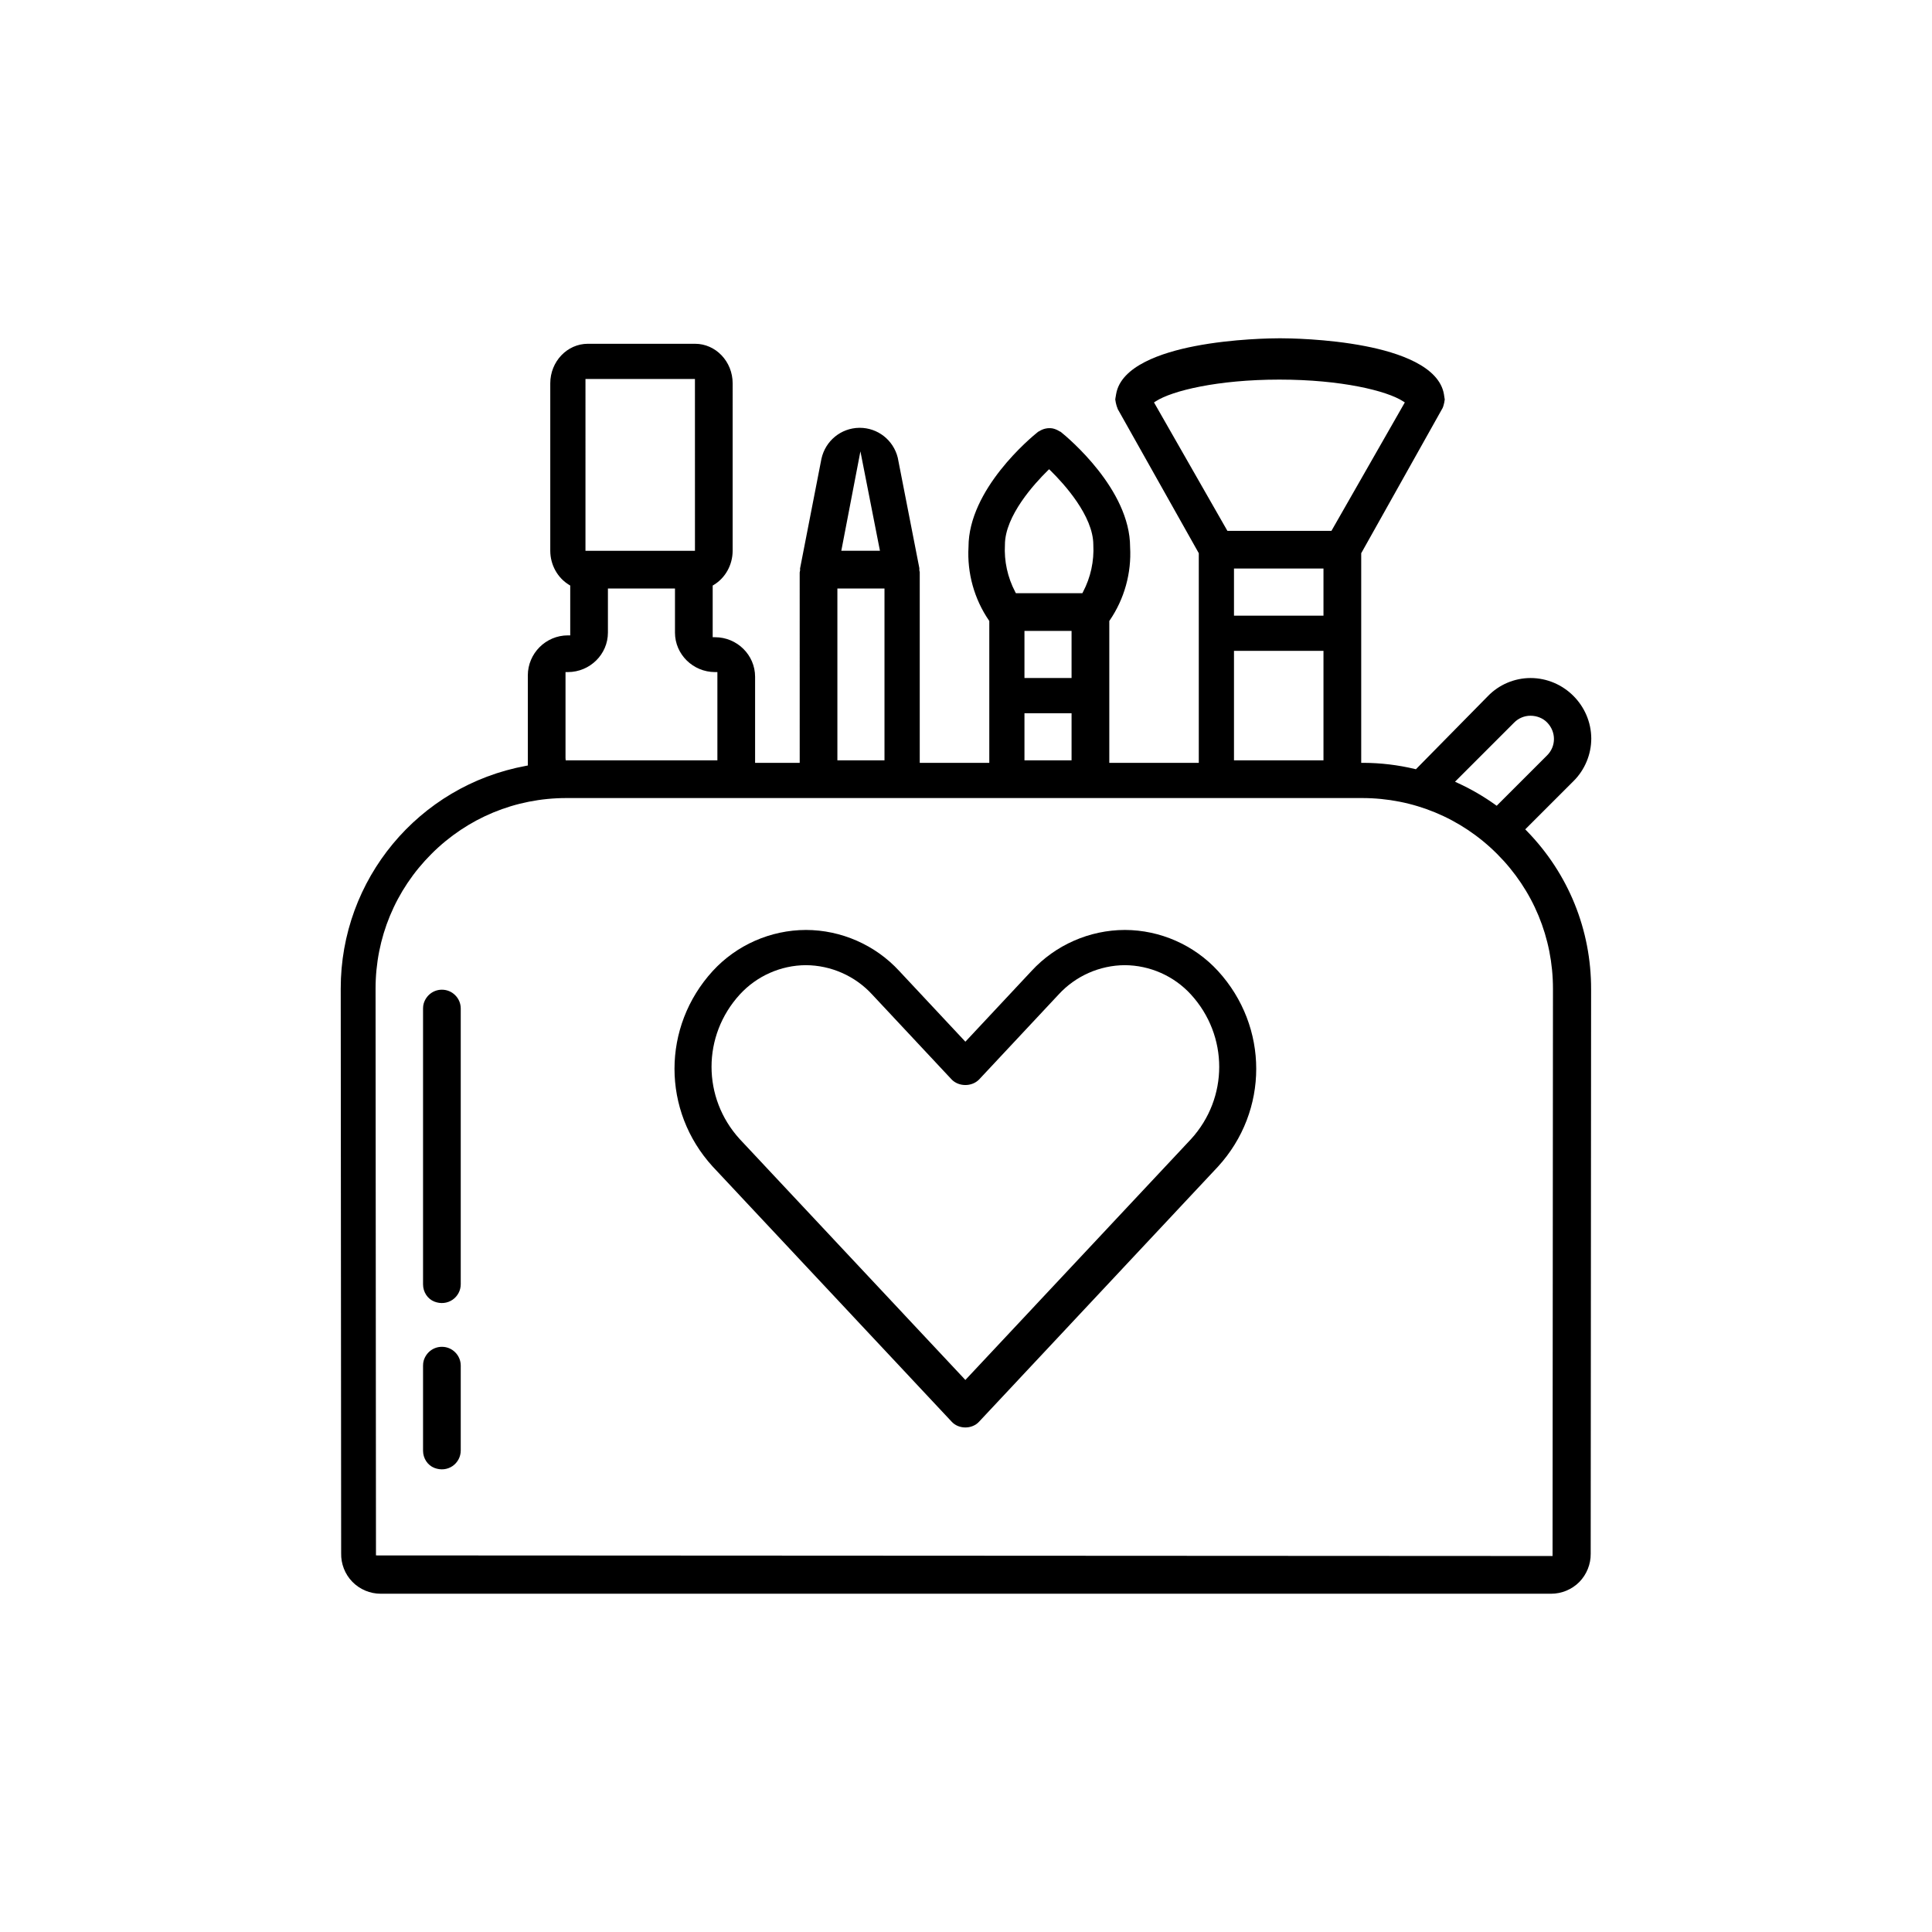 <?xml version="1.0" encoding="iso-8859-1"?>
<!-- Generator: Adobe Illustrator 27.9.0, SVG Export Plug-In . SVG Version: 6.00 Build 0)  -->
<svg version="1.1" id="Warstwa_1" xmlns="http://www.w3.org/2000/svg" xmlns:xlink="http://www.w3.org/1999/xlink" x="0px" y="0px"
	 viewBox="0 0 100 100" style="enable-background:new 0 0 100 100;" xml:space="preserve">
<rect style="fill:#FFFFFF;" width="100" height="100"/>
<g>
	<g>
		<g>
			<g>
				<path d="M27.319,39.622l-0.1,0.019c-5.561,1.028-9.591,5.878-9.583,11.533l0.022,29.214c-0.015,0.552,0.195,1.092,0.578,1.484
					c0.383,0.394,0.917,0.619,1.466,0.619h60.587c0.544,0,1.074-0.222,1.456-0.607c0.381-0.389,0.596-0.922,0.589-1.463
					l0.021-29.204c0.009-3.083-1.172-5.997-3.325-8.204l-0.084-0.086l2.499-2.498c0.584-0.579,0.919-1.383,0.919-2.205
					c-0.01-1.719-1.417-3.123-3.137-3.13c-0.84,0.001-1.639,0.342-2.213,0.936l-3.727,3.786L73.222,39.8
					c-0.866-0.206-1.757-0.312-2.646-0.316h-0.12v-10.85l0.016-0.027l4.199-7.492c0.024-0.056,0.045-0.119,0.059-0.181
					c0.021-0.072,0.033-0.137,0.039-0.199l0.011-0.053c-0.004-0.052-0.014-0.116-0.028-0.18c-0.004-0.022-0.006-0.039-0.008-0.055
					c-0.001-0.014-0.002-0.027-0.006-0.04c-0.25-1.455-2.353-2.157-4.072-2.491c-1.991-0.388-4.025-0.407-4.413-0.407
					s-2.422,0.02-4.413,0.407c-1.72,0.334-3.822,1.036-4.069,2.479c-0.007,0.025-0.008,0.038-0.009,0.05
					c-0.002,0.019-0.004,0.036-0.008,0.054c-0.014,0.064-0.024,0.131-0.03,0.196c0.006,0,0.012,0.021,0.013,0.047
					c0.006,0.055,0.019,0.119,0.037,0.184c0.016,0.069,0.036,0.133,0.063,0.194l0.016,0.051l4.196,7.463v10.85h-4.632v-7.342
					l0.021-0.031c0.758-1.106,1.133-2.454,1.056-3.795c0-2.984-3.22-5.664-3.587-5.96c-0.038-0.017-0.059-0.025-0.077-0.038
					c-0.104-0.066-0.22-0.115-0.343-0.143c-0.238-0.041-0.485,0.008-0.692,0.142c-0.019,0.013-0.039,0.021-0.06,0.03
					c-0.387,0.305-3.605,2.984-3.605,5.962c-0.078,1.348,0.297,2.695,1.055,3.802l0.021,0.031v7.342h-3.6v-9.874
					c-0.003-0.014-0.009-0.044-0.017-0.074l-0.004-0.018l0.001-0.018c0.001-0.031,0.001-0.062,0-0.094l-1.118-5.718
					c-0.226-0.91-1.034-1.545-1.968-1.545c-0.009,0-0.018,0-0.026,0c-0.946,0.014-1.75,0.672-1.956,1.602l-1.107,5.679
					c0,0.015,0.001,0.046,0.002,0.076l0.001,0.019l-0.004,0.019c-0.008,0.029-0.014,0.06-0.018,0.09l0.001,9.856h-2.309v-4.456
					c-0.001-1.127-0.931-2.045-2.073-2.046h-0.122v-2.675l0.059-0.035c0.599-0.362,0.972-1.037,0.974-1.763V19.84
					c-0.001-1.127-0.873-2.045-1.944-2.046h-5.552c-1.071,0.001-1.943,0.919-1.944,2.046v8.669c0.002,0.726,0.375,1.4,0.974,1.763
					l0.059,0.035v2.58h-0.122c-1.142,0.001-2.072,0.932-2.073,2.073V39.622z M78.371,37.402c0.22-0.226,0.526-0.355,0.842-0.356
					c0.336,0,0.65,0.127,0.865,0.348c0.475,0.488,0.472,1.239-0.006,1.709l-2.604,2.603l-0.083-0.06
					c-0.602-0.43-1.246-0.804-1.916-1.111l-0.158-0.073L78.371,37.402z M59.731,20.829l0.097-0.062
					c0.835-0.539,3.192-1.119,6.394-1.119s5.559,0.58,6.394,1.119l0.097,0.062l-0.057,0.101l-3.741,6.547h-5.385l-0.035-0.061
					L59.731,20.829z M63.871,31.866v-2.438h4.632v2.438H63.871z M68.503,33.689v5.665h-4.632v-5.665H68.503z M54.217,24.37
					l0.085-0.083l0.085,0.083c0.662,0.651,2.203,2.326,2.203,3.829c0.046,0.841-0.138,1.688-0.533,2.44l-0.034,0.064h-3.441
					l-0.034-0.064c-0.396-0.752-0.58-1.597-0.533-2.443C52.016,26.694,53.555,25.021,54.217,24.37z M53.026,35.094v-2.438h2.438
					v2.438H53.026z M55.464,36.917v2.438h-2.438v-2.438H55.464z M44.535,23.362l1.011,5.146h-2L44.535,23.362z M43.343,30.462h2.438
					v8.893h-2.438V30.462z M30.304,19.617h5.666l0.001,8.892h-5.667V19.617z M29.271,34.787h0.122
					c1.142-0.002,2.072-0.918,2.073-2.042v-2.283h3.471v2.283c0.001,1.124,0.932,2.04,2.073,2.042h0.122v4.567H29.28l-0.009-0.121
					V34.787z M29.317,41.307h41.184c2.642,0,5.124,1.027,6.989,2.893c1.866,1.865,2.893,4.345,2.891,6.981l-0.021,29.358h-0.121
					l-60.779-0.031l0-0.121l-0.021-29.206c-0.002-2.637,1.025-5.116,2.891-6.981S26.676,41.307,29.317,41.307z"/>
				<g>
					<polygon points="61.552,58.882 61.553,58.882 61.552,58.882 					"/>
					<path d="M36.892,60.385l12.373,13.209c0.363,0.388,1.042,0.388,1.405,0l12.373-13.21c2.639-2.886,2.639-7.239-0.001-10.127
						c-1.234-1.344-2.989-2.118-4.814-2.123h-0.007c-1.83,0.004-3.591,0.778-4.831,2.125l-3.422,3.659l-3.425-3.662
						c-1.24-1.346-3-2.119-4.828-2.122c-1.833,0.005-3.588,0.779-4.823,2.123C34.252,53.145,34.252,57.498,36.892,60.385z
						 M41.708,49.957c1.304,0.006,2.553,0.558,3.432,1.515l4.125,4.41c0.371,0.371,1.032,0.374,1.408-0.003l4.12-4.404
						c0.878-0.958,2.127-1.512,3.428-1.518c1.301,0.007,2.546,0.56,3.421,1.517c1.952,2.134,1.953,5.354,0.002,7.49l-0.006,0.006
						L49.967,71.427l-0.088-0.095L38.293,58.965c-1.952-2.137-1.952-5.357,0-7.492C39.168,50.517,40.413,49.964,41.708,49.957z"/>
				</g>
				<path d="M22.873,51.227c-0.437,0-0.815,0.287-0.942,0.713c-0.023,0.076-0.034,0.162-0.034,0.263V66.48
					c0,0.397,0.236,0.755,0.587,0.891c0.325,0.126,0.668,0.09,0.94-0.096c0.266-0.183,0.424-0.483,0.424-0.806V52.203
					c0-0.261-0.101-0.506-0.286-0.69C23.379,51.328,23.134,51.227,22.873,51.227z"/>
				<path d="M22.873,69.711c-0.437,0-0.815,0.286-0.942,0.713c-0.023,0.076-0.034,0.162-0.034,0.263v4.401
					c0,0.397,0.236,0.755,0.587,0.891c0.327,0.126,0.668,0.09,0.94-0.096c0.266-0.183,0.424-0.484,0.424-0.806v-4.39
					c0-0.261-0.101-0.506-0.286-0.69C23.379,69.812,23.134,69.711,22.873,69.711z"/>
			</g>
		</g>
	</g>
</g>
</svg>
